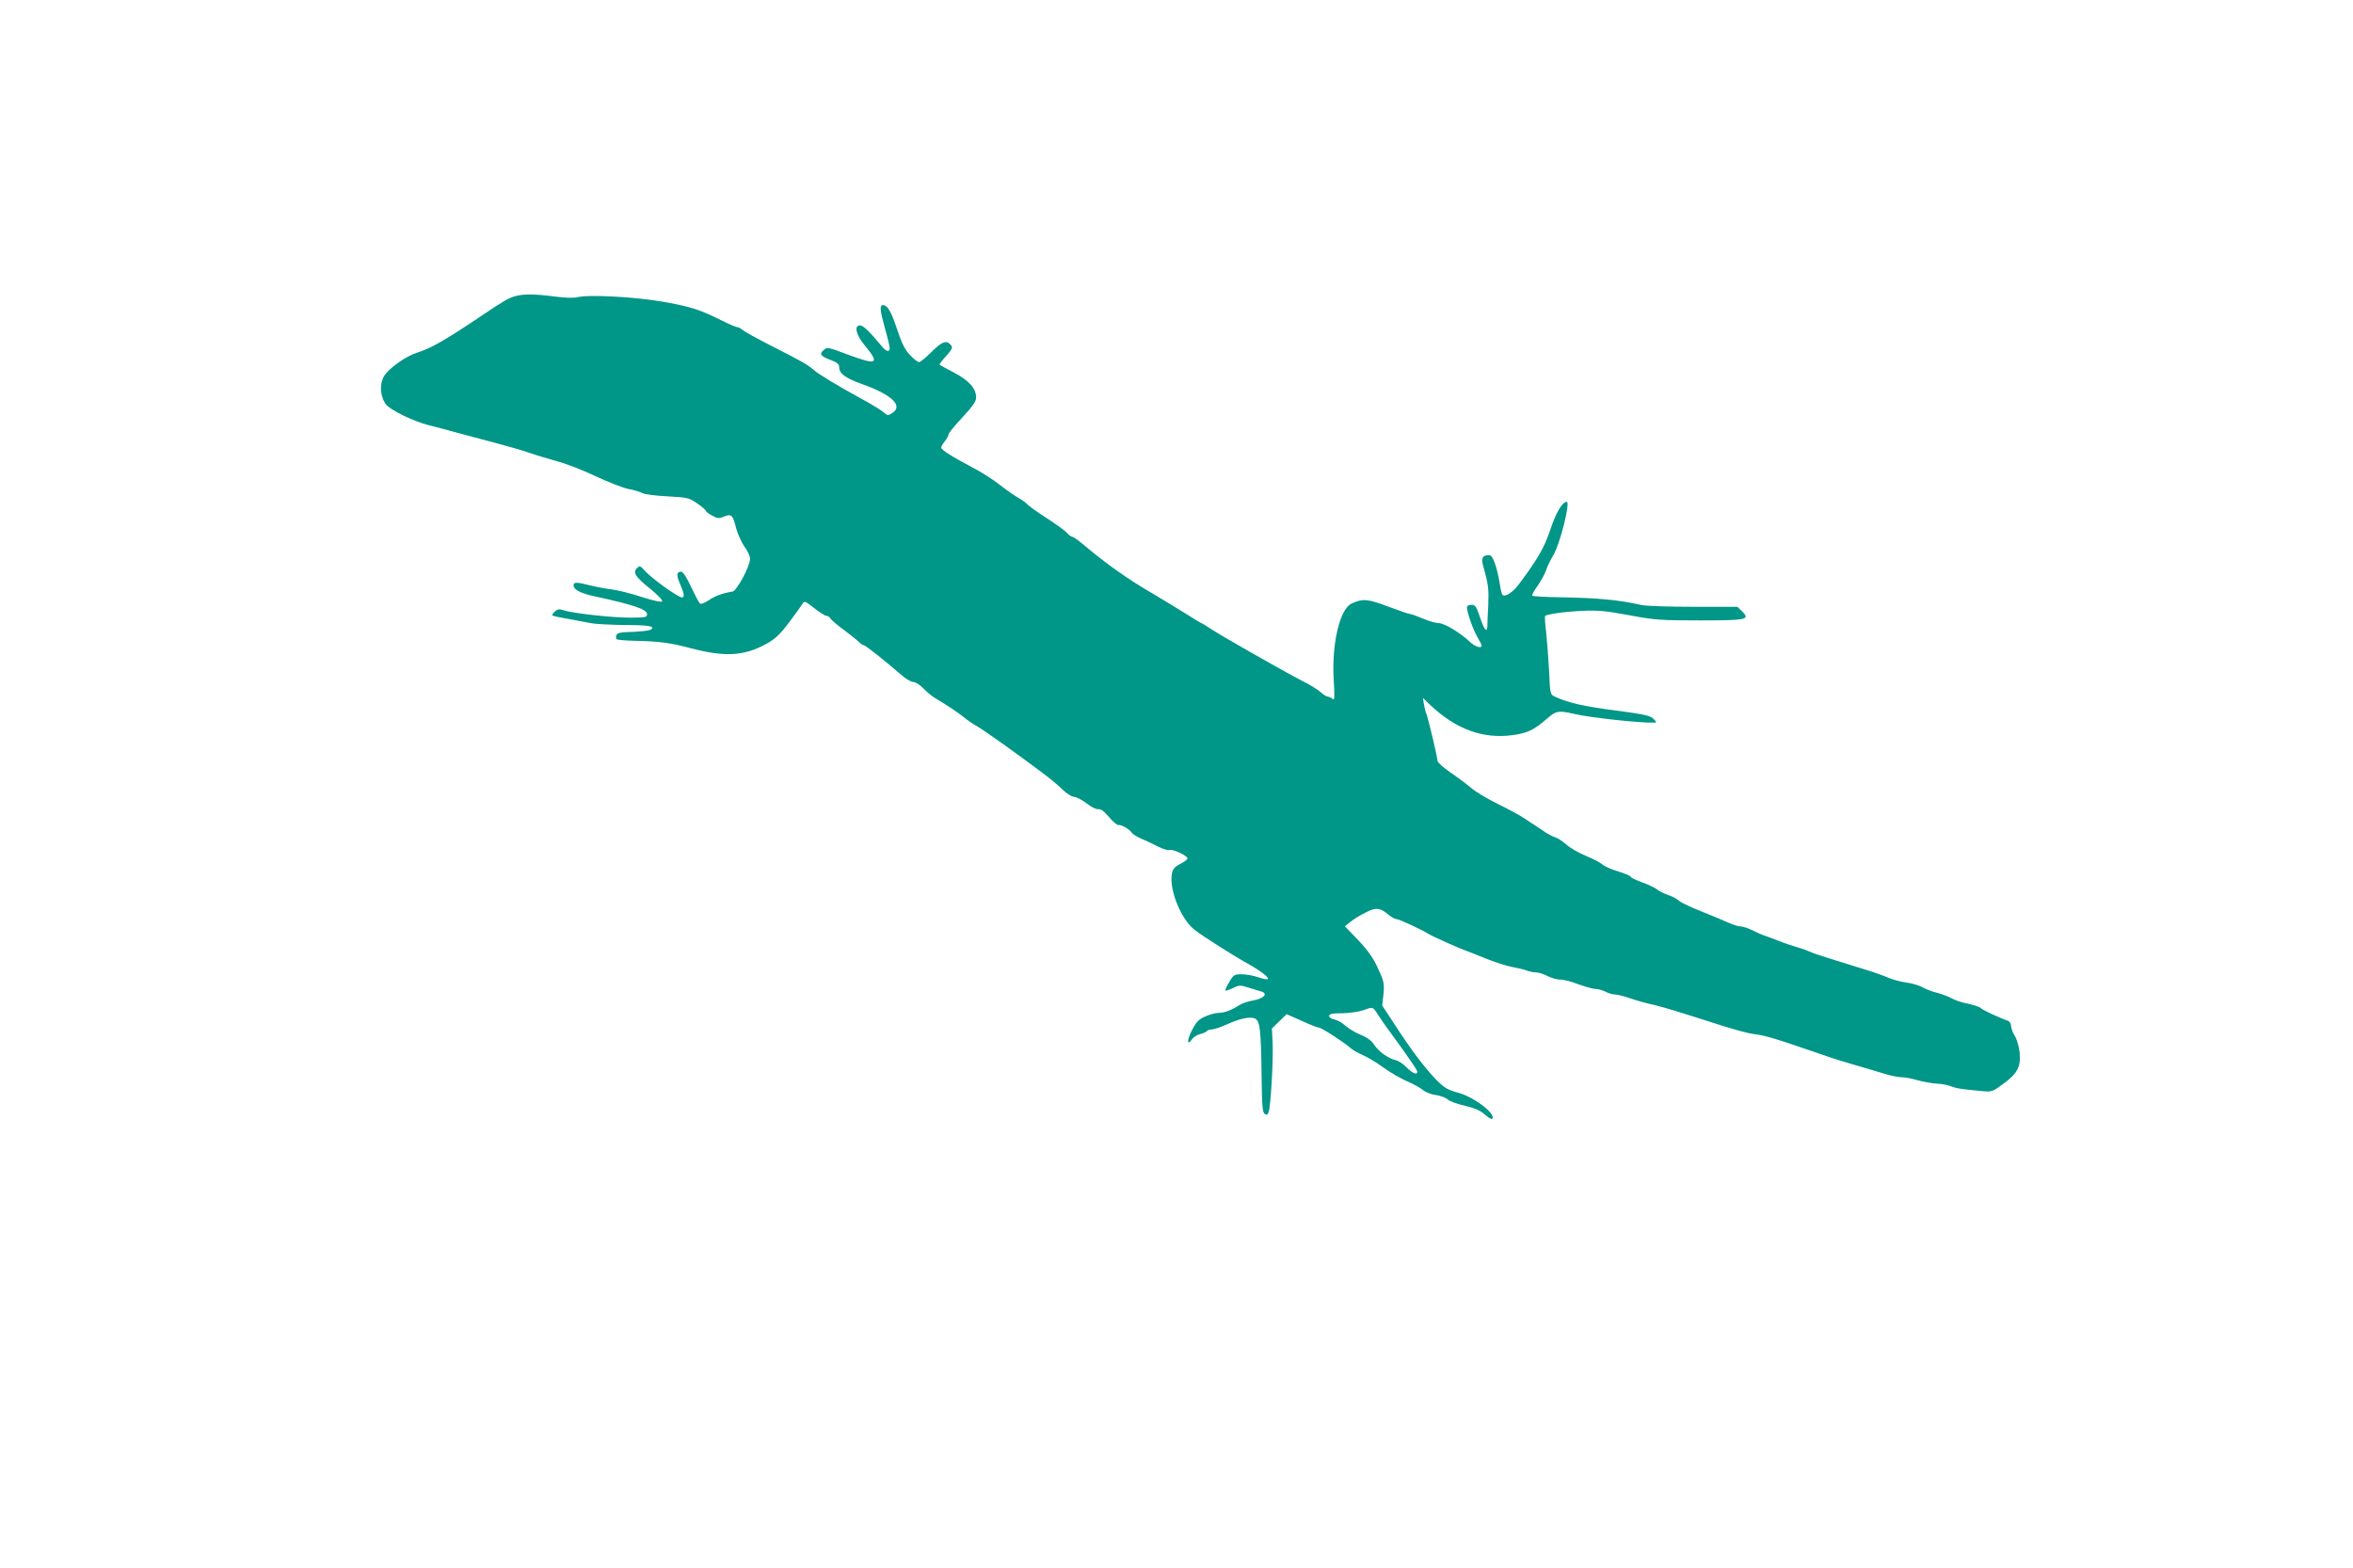<?xml version="1.0" standalone="no"?>
<!DOCTYPE svg PUBLIC "-//W3C//DTD SVG 20010904//EN"
 "http://www.w3.org/TR/2001/REC-SVG-20010904/DTD/svg10.dtd">
<svg version="1.0" xmlns="http://www.w3.org/2000/svg"
 width="1280pt" height="853pt" viewBox="0 0 1280 853"
 preserveAspectRatio="xMidYMid meet">
<g transform="translate(0,853) scale(0.1,-0.1)"
fill="#009688" stroke="none">
<path d="M2800 6918 c-31 -8 -66 -29 -160 -92 -218 -147 -293 -190 -375 -216
-59 -19 -150 -84 -175 -125 -26 -42 -23 -106 7 -152 21 -31 152 -96 239 -117
32 -8 102 -26 154 -41 52 -14 145 -39 207 -55 61 -16 144 -40 185 -54 40 -14
108 -34 151 -46 43 -11 136 -47 206 -80 70 -33 150 -64 179 -70 29 -5 63 -15
75 -22 12 -7 74 -15 137 -18 110 -6 119 -8 163 -39 26 -17 47 -36 47 -40 0 -4
15 -16 34 -26 29 -16 38 -17 65 -5 40 16 47 10 66 -65 9 -32 29 -76 45 -99 17
-22 30 -52 30 -66 0 -41 -72 -174 -95 -178 -54 -9 -96 -24 -129 -47 -21 -14
-42 -23 -47 -19 -6 3 -27 44 -49 90 -23 51 -45 84 -54 84 -26 0 -28 -18 -7
-66 23 -51 26 -74 11 -74 -21 0 -165 103 -202 145 -25 28 -28 29 -43 14 -24
-24 -9 -47 76 -115 41 -34 66 -61 61 -66 -5 -5 -51 5 -113 25 -57 19 -131 37
-164 41 -33 4 -85 14 -116 22 -72 18 -89 18 -89 0 0 -24 39 -44 119 -61 208
-45 281 -70 281 -96 0 -17 -8 -19 -94 -19 -100 0 -311 24 -360 40 -23 8 -33 7
-48 -7 -10 -9 -16 -18 -13 -21 2 -3 39 -11 82 -18 43 -8 98 -18 123 -23 25 -6
109 -10 187 -11 130 0 171 -7 143 -25 -12 -7 -64 -12 -138 -14 -29 -1 -45 -6
-49 -16 -3 -9 -3 -19 1 -22 3 -4 50 -8 104 -9 131 -3 190 -11 302 -41 184 -48
288 -42 408 24 50 28 74 50 125 118 34 45 67 91 73 101 9 16 15 14 63 -24 29
-23 59 -42 66 -42 8 0 18 -6 22 -14 4 -8 37 -36 73 -62 36 -27 73 -57 82 -66
10 -10 22 -18 27 -18 9 0 113 -83 207 -164 23 -20 51 -36 62 -36 11 0 36 -15
54 -34 18 -19 47 -43 64 -53 64 -38 130 -82 160 -107 17 -14 49 -36 71 -48 39
-23 200 -137 348 -248 44 -32 96 -76 116 -96 20 -20 48 -38 62 -39 15 -2 46
-18 69 -36 23 -19 51 -32 62 -31 15 2 33 -12 59 -43 21 -25 44 -44 50 -43 16
3 59 -21 74 -42 6 -9 31 -24 55 -34 24 -10 64 -29 89 -42 26 -13 54 -22 62
-18 17 6 97 -31 97 -46 0 -5 -18 -19 -40 -30 -30 -15 -40 -27 -45 -53 -16 -86
49 -247 123 -305 44 -35 215 -143 293 -186 66 -37 114 -74 106 -82 -3 -4 -27
1 -53 10 -26 9 -67 16 -90 16 -39 0 -44 -3 -67 -42 -14 -24 -24 -45 -21 -47 2
-2 20 4 41 14 35 17 39 17 92 0 31 -9 62 -19 69 -21 6 -2 12 -8 12 -13 0 -14
-29 -28 -75 -36 -22 -4 -51 -15 -65 -24 -40 -26 -80 -41 -110 -41 -16 0 -48
-8 -72 -19 -36 -15 -50 -29 -73 -74 -29 -55 -29 -91 0 -50 8 12 28 24 45 28
16 4 32 11 35 16 4 5 16 9 28 9 12 0 46 12 76 25 71 33 128 46 156 35 29 -11
35 -58 38 -323 2 -154 5 -189 17 -197 11 -7 17 -4 22 13 11 35 25 283 21 372
l-4 80 40 39 40 39 81 -36 c45 -21 87 -37 94 -37 14 0 141 -82 171 -110 11
-10 41 -28 67 -39 26 -11 71 -38 100 -59 55 -40 108 -70 168 -96 19 -9 47 -25
61 -36 14 -12 46 -24 70 -27 24 -3 53 -14 64 -24 11 -10 53 -25 93 -34 52 -12
84 -26 108 -47 19 -17 37 -28 41 -25 25 25 -98 120 -186 143 -56 15 -74 26
-118 70 -63 65 -140 167 -227 302 l-67 102 7 63 c5 57 3 69 -30 139 -25 56
-55 98 -107 153 l-73 76 30 24 c16 13 52 36 81 50 58 30 80 28 126 -11 16 -13
35 -24 44 -24 13 0 135 -56 173 -80 20 -13 157 -74 195 -88 17 -6 70 -27 119
-47 50 -20 113 -40 140 -45 28 -5 64 -13 79 -19 16 -6 39 -11 53 -11 14 0 42
-9 63 -20 22 -11 52 -19 67 -19 16 1 61 -10 99 -25 39 -14 81 -26 95 -26 14 0
38 -7 54 -15 15 -8 38 -15 51 -15 12 0 48 -9 81 -20 32 -12 88 -27 124 -35 64
-15 132 -36 382 -116 70 -22 145 -42 167 -44 22 -2 66 -11 98 -21 52 -15 97
-30 263 -87 86 -30 106 -36 195 -62 50 -14 118 -35 152 -45 34 -11 77 -20 95
-20 18 0 58 -7 88 -16 30 -9 78 -17 105 -19 28 -1 63 -8 80 -15 29 -11 46 -14
161 -25 60 -6 62 -5 123 40 77 56 96 95 87 174 -4 30 -15 69 -26 86 -11 18
-20 42 -20 54 0 12 -8 24 -17 28 -47 16 -139 59 -148 69 -5 6 -37 17 -70 24
-33 6 -73 20 -90 30 -16 9 -51 22 -77 29 -26 6 -62 20 -80 30 -18 11 -58 22
-88 26 -30 4 -75 16 -100 27 -25 11 -81 31 -125 44 -44 14 -125 39 -180 56
-55 17 -109 35 -120 41 -11 5 -40 16 -65 23 -25 7 -70 22 -100 34 -30 12 -66
25 -80 30 -14 4 -44 18 -67 29 -23 12 -52 21 -64 21 -12 0 -40 9 -63 19 -23
11 -88 38 -146 61 -58 23 -114 49 -125 59 -11 10 -38 25 -60 32 -22 7 -49 21
-60 30 -11 9 -48 27 -82 39 -35 13 -63 26 -63 31 0 4 -30 17 -66 28 -37 11
-76 28 -88 39 -11 10 -52 31 -91 47 -38 16 -85 43 -105 61 -19 17 -46 35 -60
39 -13 4 -36 16 -50 25 -24 17 -40 27 -124 82 -22 15 -86 49 -141 76 -55 27
-120 66 -145 88 -25 21 -76 59 -113 84 -36 25 -66 52 -67 60 0 19 -50 229 -60
255 -5 11 -11 36 -14 55 l-6 34 37 -36 c142 -135 288 -189 452 -167 81 11 116
28 188 91 49 42 61 44 148 24 84 -20 364 -50 430 -47 19 1 19 1 -1 21 -16 17
-53 25 -206 45 -171 22 -259 42 -329 75 -26 12 -27 14 -32 139 -4 69 -11 164
-16 211 -6 46 -8 86 -6 89 11 10 108 24 204 28 85 4 131 -1 255 -24 138 -26
171 -28 383 -28 256 0 275 4 230 49 l-26 25 -238 0 c-134 0 -259 4 -285 10
-124 28 -232 38 -446 42 -79 1 -145 5 -147 9 -2 4 11 28 30 54 19 27 39 65 46
85 6 20 24 56 39 81 36 59 94 290 73 290 -24 0 -58 -57 -89 -150 -33 -98 -64
-153 -165 -290 -36 -50 -81 -81 -96 -66 -3 3 -10 29 -14 57 -15 94 -38 159
-57 159 -38 0 -46 -15 -33 -61 28 -100 30 -120 27 -210 -3 -52 -5 -104 -5
-117 -2 -38 -18 -16 -41 53 -19 56 -25 65 -46 65 -13 0 -24 -6 -24 -13 0 -27
31 -117 55 -159 14 -24 25 -46 25 -50 0 -18 -36 -6 -65 21 -50 48 -138 101
-168 101 -15 0 -54 11 -87 25 -33 14 -64 25 -70 25 -6 0 -59 18 -118 40 -110
42 -139 45 -199 17 -64 -29 -109 -216 -98 -411 6 -100 5 -119 -6 -108 -7 6
-19 12 -25 12 -7 0 -25 11 -39 24 -14 13 -60 42 -103 63 -94 48 -442 246 -497
283 -22 15 -47 30 -55 33 -8 4 -44 26 -80 49 -36 22 -114 70 -173 105 -146 85
-253 161 -388 274 -26 22 -51 39 -56 39 -6 0 -18 9 -29 21 -10 12 -60 48 -111
81 -50 32 -97 66 -104 74 -7 9 -29 24 -48 35 -20 11 -66 43 -103 72 -37 29
-104 72 -150 95 -108 57 -168 95 -168 107 0 6 9 21 20 35 11 14 20 30 20 37 0
7 34 48 75 92 57 62 75 87 75 109 0 49 -39 92 -120 135 -41 21 -77 41 -79 43
-2 2 13 22 33 44 39 44 42 50 24 68 -22 22 -46 12 -101 -43 -30 -30 -61 -55
-67 -55 -7 0 -30 17 -50 39 -27 29 -45 63 -69 137 -33 100 -53 134 -78 134
-19 0 -16 -29 12 -130 14 -49 25 -96 25 -104 0 -24 -19 -19 -43 10 -67 81
-102 114 -118 114 -34 0 -23 -50 22 -105 87 -105 73 -114 -86 -55 -112 42
-116 43 -135 25 -25 -22 -16 -33 43 -55 31 -12 42 -21 42 -37 0 -35 32 -59
126 -93 160 -57 223 -117 164 -156 -25 -16 -27 -16 -48 3 -12 11 -69 46 -127
77 -131 72 -225 129 -253 153 -34 30 -72 51 -226 129 -79 40 -151 80 -160 88
-10 9 -23 16 -30 16 -6 0 -44 16 -84 36 -121 60 -166 75 -317 102 -152 27
-408 41 -470 25 -19 -5 -70 -3 -123 4 -110 14 -170 15 -217 1z m4698 -3911
c15 -23 45 -67 68 -97 90 -123 144 -201 144 -210 0 -20 -27 -9 -59 24 -18 19
-45 36 -59 39 -39 8 -94 48 -117 84 -13 21 -39 40 -74 54 -29 12 -67 35 -83
50 -17 15 -43 30 -59 33 -16 3 -29 12 -29 19 0 11 17 15 73 15 39 1 90 8 112
16 55 20 52 21 83 -27z"/>
</g>
</svg>
